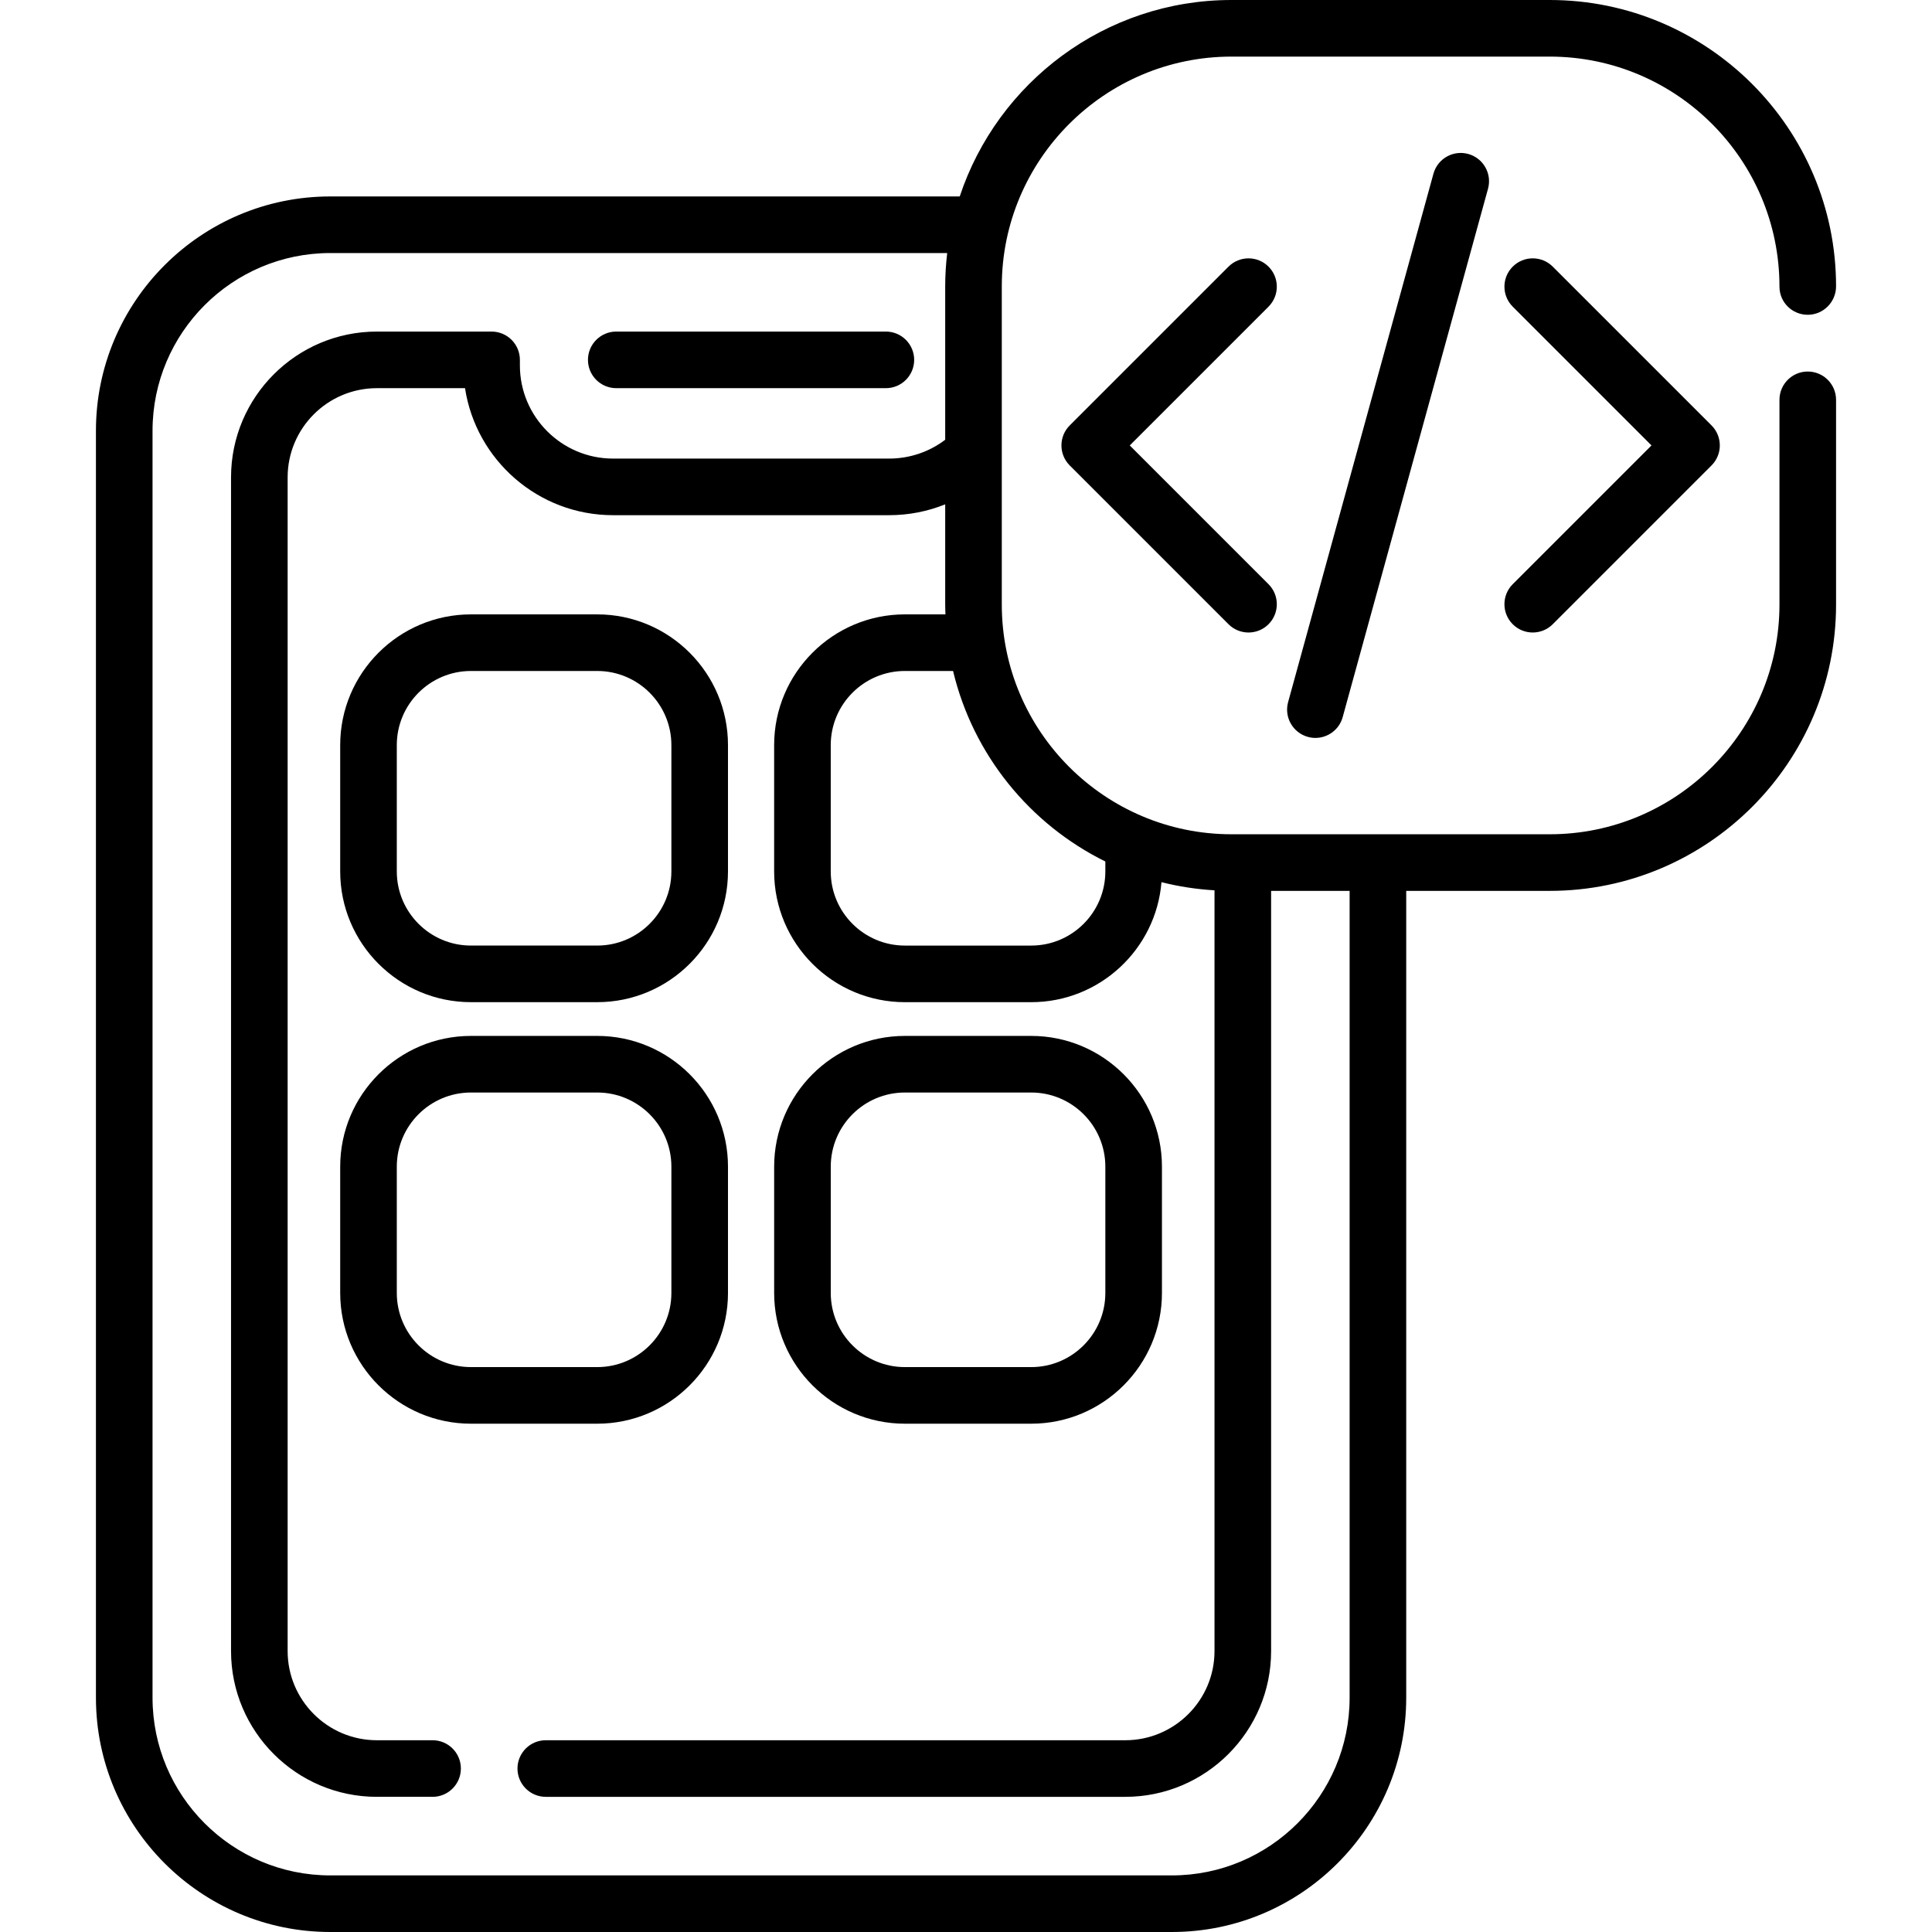 <svg id="Capa_1" enable-background="new 0 0 512 512" height="512" viewBox="0 0 512 512" width="512" xmlns="http://www.w3.org/2000/svg"><g><path d="m163.316 102.868h71.45c4.142 0 7.5-3.358 7.5-7.5s-3.358-7.5-7.5-7.5h-71.45c-4.142 0-7.5 3.358-7.5 7.5s3.358 7.5 7.5 7.5z"/><path d="m124.802 265.584h33.477c19.104 0 34.645-15.542 34.645-34.645v-33.477c0-19.104-15.542-34.645-34.645-34.645h-33.477c-19.104 0-34.646 15.542-34.646 34.645v33.477c0 19.104 15.542 34.645 34.646 34.645zm-19.646-68.122c0-10.833 8.813-19.645 19.646-19.645h33.477c10.833 0 19.645 8.812 19.645 19.645v33.477c0 10.833-8.812 19.645-19.645 19.645h-33.477c-10.833 0-19.646-8.812-19.646-19.645z"/><path d="m479.076 98.46c-4.142 0-7.5 3.358-7.5 7.5v54.25c0 33.569-27.311 60.88-60.88 60.88h-84.33c-33.569 0-60.88-27.311-60.88-60.88v-84.33c0-33.569 27.311-60.88 60.88-60.88h84.33c33.569 0 60.88 27.311 60.88 60.96 0 4.142 3.358 7.46 7.5 7.46s7.5-3.398 7.5-7.54c0-41.84-34.04-75.88-75.88-75.88h-84.33c-33.52 0-62.014 21.856-72.029 52.06h-166.822c-34.237 0-62.091 27.854-62.091 62.091v335.757c0 34.237 27.854 62.091 62.091 62.091h223.056c34.237 0 62.091-27.854 62.091-62.091v-213.818h38.034c41.84 0 75.88-34.04 75.88-75.88v-54.25c0-4.142-3.357-7.5-7.5-7.5zm-186.149 129.842v2.64c0 10.833-8.812 19.645-19.645 19.645h-33.48c-10.833 0-19.646-8.812-19.646-19.645v-33.48c0-10.833 8.813-19.646 19.646-19.646h12.77c5.292 22.185 20.341 40.618 40.355 50.486zm64.735 221.607c0 25.966-21.125 47.091-47.091 47.091h-223.056c-25.966 0-47.091-21.125-47.091-47.091v-335.758c0-25.966 21.125-47.091 47.091-47.091h163.501c-.337 2.896-.529 5.835-.529 8.82v40.666c-4.269 3.229-9.447 4.984-14.87 4.984h-73.15c-13.614 0-24.69-11.076-24.69-24.69v-1.47c0-4.142-3.358-7.5-7.5-7.5h-30.41c-21.306 0-38.64 17.329-38.64 38.63v311.05c0 21.301 17.334 38.63 38.64 38.63h14.77c4.142 0 7.5-3.358 7.5-7.5s-3.358-7.5-7.5-7.5h-14.77c-13.035 0-23.64-10.601-23.64-23.63v-311.05c0-13.03 10.605-23.63 23.64-23.63h23.367c2.913 19.035 19.397 33.66 39.233 33.66h73.15c5.168 0 10.2-.989 14.87-2.875v26.555c0 .874.037 1.739.066 2.606h-10.752c-19.104 0-34.646 15.542-34.646 34.646v33.48c0 19.104 15.542 34.645 34.646 34.645h33.48c18.146 0 33.068-14.026 34.519-31.804 4.538 1.146 9.237 1.876 14.056 2.161v201.606c0 13.03-10.609 23.63-23.65 23.63h-153.57c-4.142 0-7.5 3.358-7.5 7.5s3.358 7.5 7.5 7.5h153.57c21.312 0 38.65-17.33 38.65-38.63v-201.46h20.806z"/><path d="m192.924 342.65v-33.477c0-19.104-15.542-34.645-34.645-34.645h-33.477c-19.104 0-34.646 15.542-34.646 34.645v33.477c0 19.104 15.542 34.645 34.646 34.645h33.477c19.103 0 34.645-15.541 34.645-34.645zm-87.768 0v-33.477c0-10.833 8.813-19.645 19.646-19.645h33.477c10.833 0 19.645 8.812 19.645 19.645v33.477c0 10.833-8.812 19.645-19.645 19.645h-33.477c-10.833 0-19.646-8.812-19.646-19.645z"/><path d="m239.804 377.295h33.478c19.104 0 34.645-15.542 34.645-34.645v-33.477c0-19.104-15.542-34.645-34.645-34.645h-33.478c-19.104 0-34.645 15.542-34.645 34.645v33.477c0 19.104 15.541 34.645 34.645 34.645zm-19.645-68.122c0-10.833 8.812-19.645 19.645-19.645h33.478c10.833 0 19.645 8.812 19.645 19.645v33.477c0 10.833-8.812 19.645-19.645 19.645h-33.478c-10.833 0-19.645-8.812-19.645-19.645z"/><path d="m336.173 70.662c-2.929-2.929-7.678-2.929-10.606 0l-42.078 42.078c-2.929 2.929-2.929 7.678 0 10.606l42.078 42.078c1.464 1.464 3.384 2.197 5.303 2.197s3.839-.732 5.303-2.197c2.929-2.929 2.929-7.678 0-10.606l-36.775-36.775 36.775-36.775c2.929-2.929 2.929-7.678 0-10.606z"/><path d="m400.887 165.424c1.464 1.464 3.384 2.197 5.303 2.197s3.839-.732 5.303-2.197l42.078-42.078c2.929-2.929 2.929-7.678 0-10.606l-42.078-42.078c-2.929-2.929-7.678-2.929-10.606 0-2.929 2.929-2.929 7.678 0 10.606l36.775 36.775-36.775 36.775c-2.929 2.929-2.929 7.678 0 10.606z"/><path d="m379.877 46.043-38.514 140.021c-1.099 3.994 1.249 8.122 5.242 9.221.666.183 1.335.271 1.994.271 3.292 0 6.312-2.185 7.227-5.513l38.514-140.022c1.099-3.994-1.249-8.122-5.242-9.221-3.996-1.098-8.122 1.249-9.221 5.243z"/></g></svg>